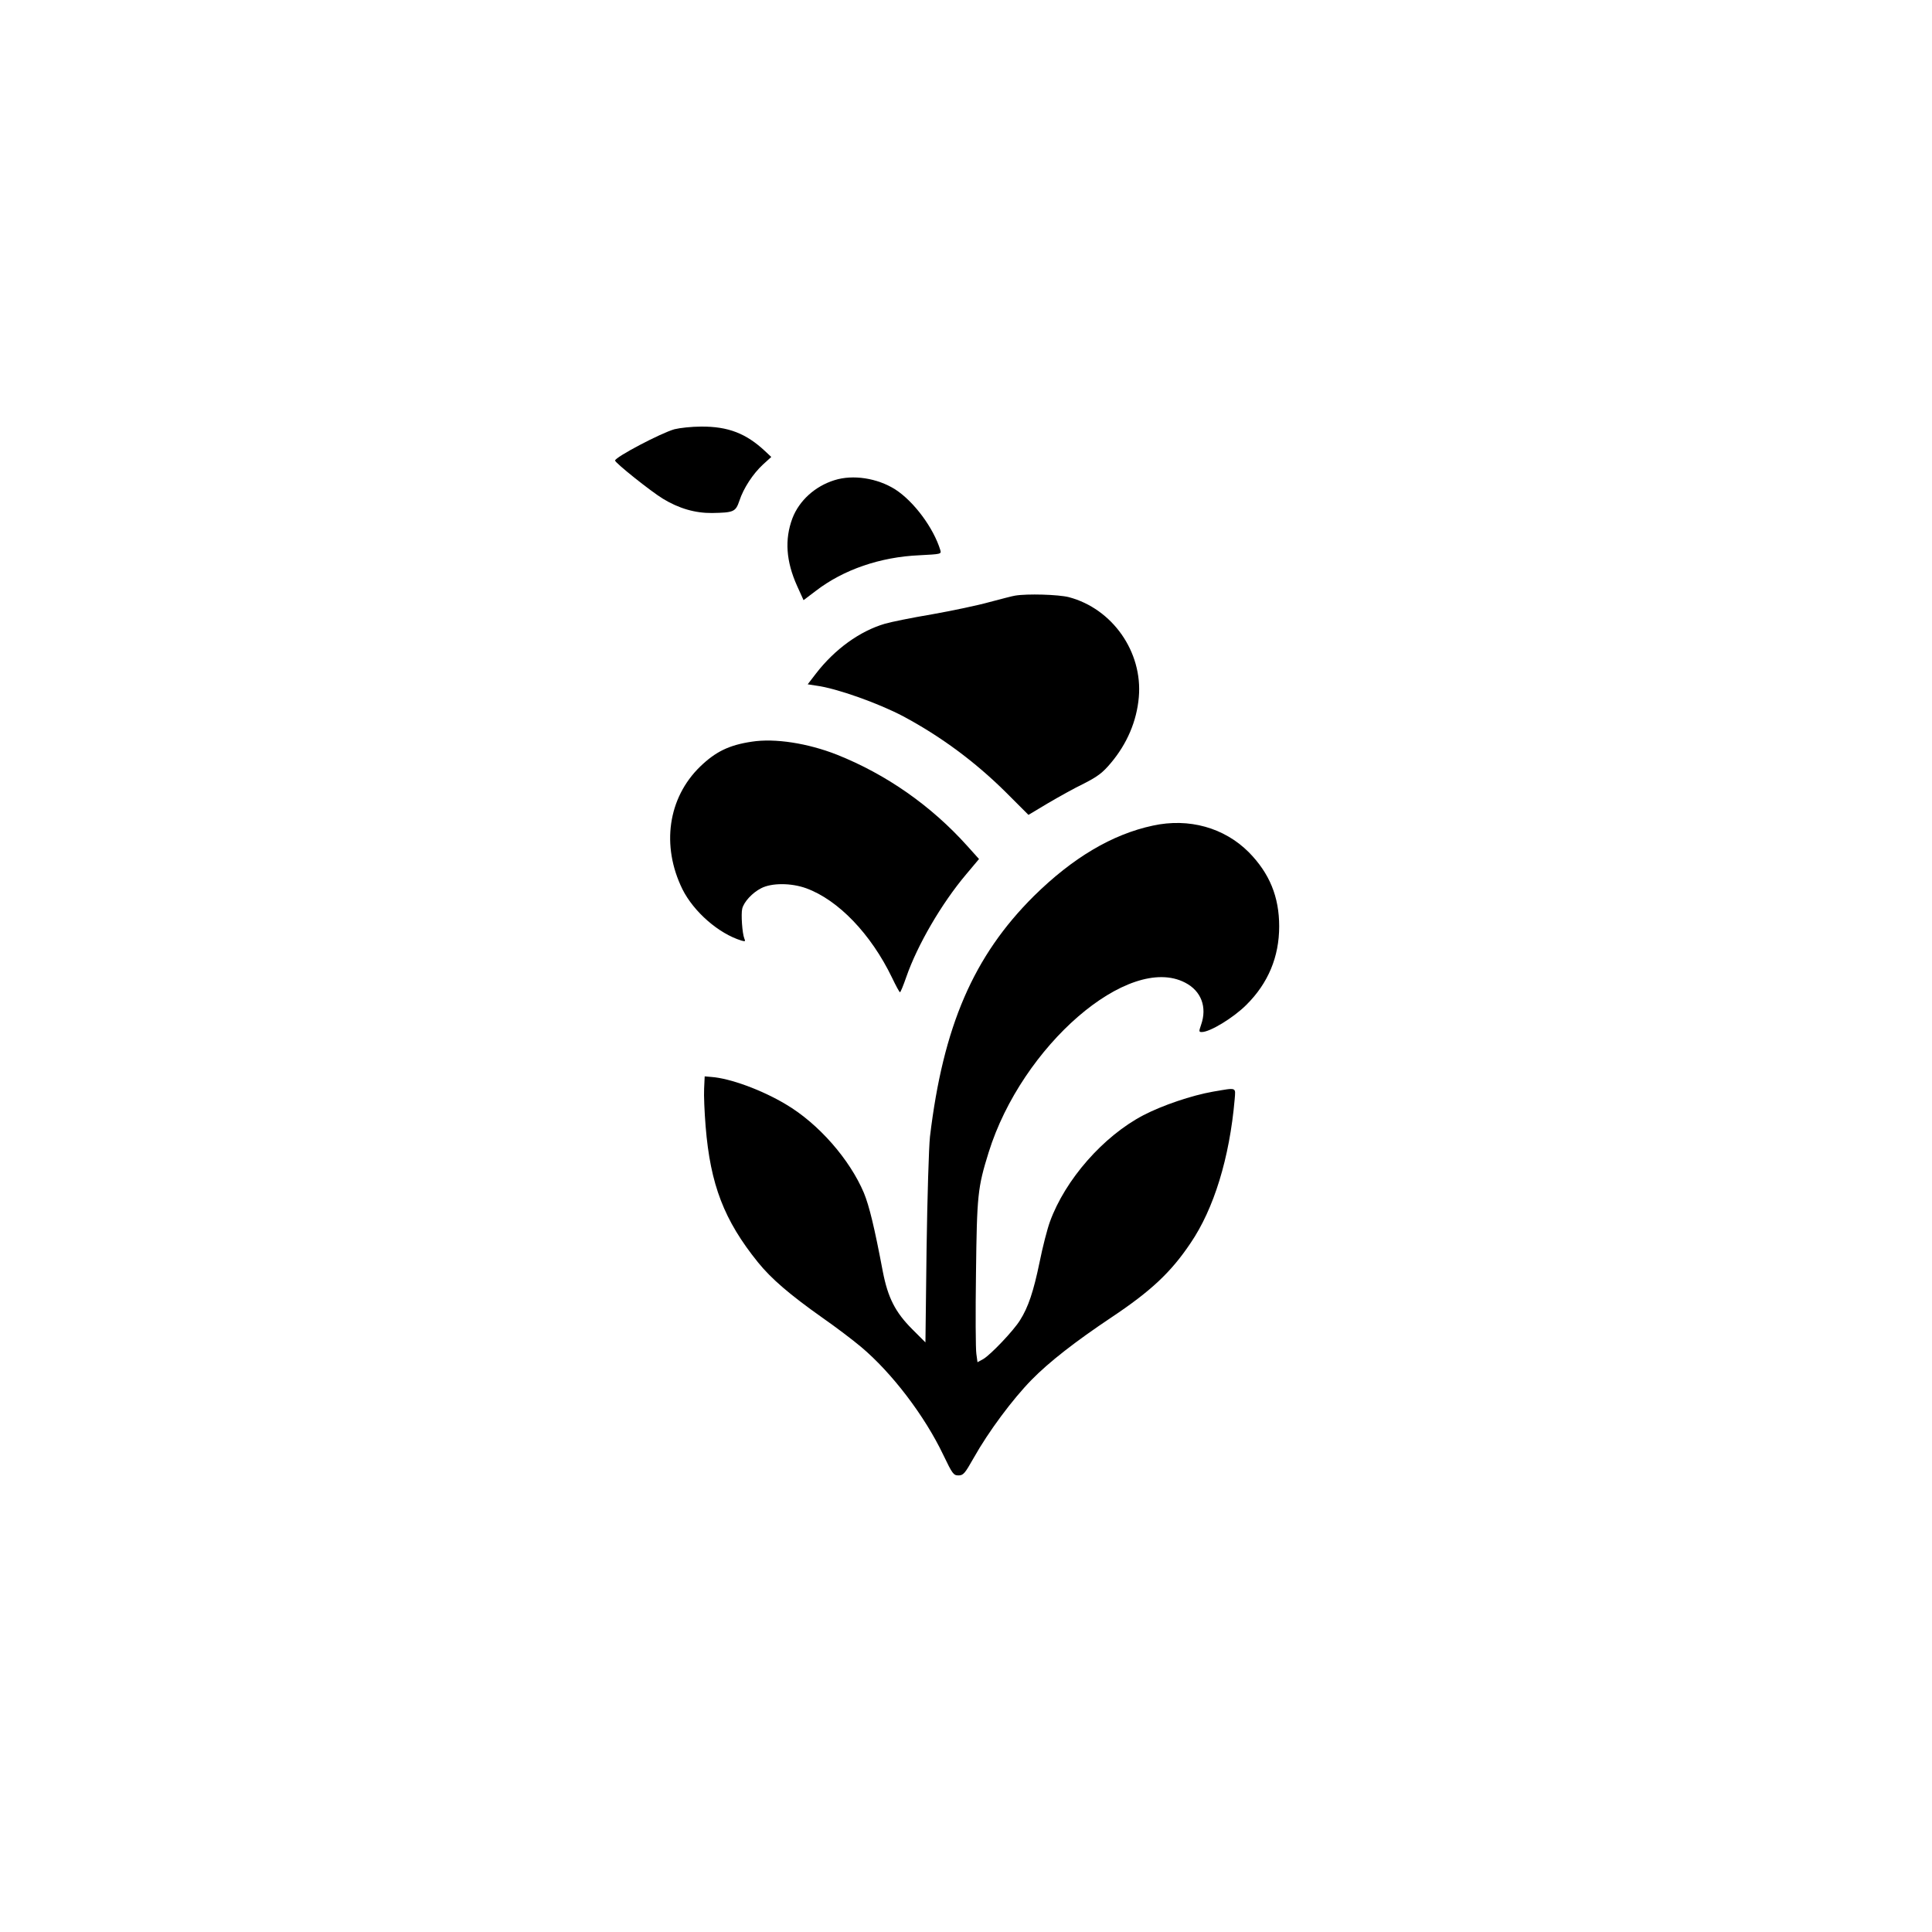 <?xml version="1.0" standalone="no"?>
<!DOCTYPE svg PUBLIC "-//W3C//DTD SVG 20010904//EN"
 "http://www.w3.org/TR/2001/REC-SVG-20010904/DTD/svg10.dtd">
<svg version="1.0" xmlns="http://www.w3.org/2000/svg"
 width="1024pt" height="1024pt" viewBox="0 0 1024 1024"
 preserveAspectRatio="xMidYMid meet">

<g transform="translate(0,1024) scale(0.1,-0.1)"
fill="#000000" stroke="none">
<path d="M3575 7965 c-72 -20 -315 -148 -315 -166 0 -12 189 -163 253 -202 85
-52 172 -77 261 -76 115 2 125 6 145 65 22 67 72 143 125 192 l44 40 -32 30
c-101 95 -197 132 -340 131 -50 0 -113 -7 -141 -14z"/>
<path d="M4423 7695 c-103 -32 -187 -108 -223 -202 -42 -112 -34 -228 25 -359
l34 -75 66 50 c146 112 341 179 548 188 114 6 117 6 111 27 -36 118 -140 258
-239 322 -95 60 -224 80 -322 49z"/>
<path d="M5380 7083 c-14 -2 -74 -18 -135 -34 -60 -17 -198 -46 -305 -65 -107
-18 -220 -41 -250 -50 -133 -39 -266 -135 -366 -265 l-43 -56 45 -7 c108 -14
332 -94 462 -163 200 -107 380 -241 540 -399 l123 -123 102 61 c56 33 142 81
192 105 74 38 99 57 142 108 87 103 138 223 149 350 21 240 -140 469 -371 530
-55 14 -221 19 -285 8z"/>
<path d="M3985 6309 c-121 -18 -192 -53 -274 -132 -171 -166 -207 -420 -94
-650 60 -120 192 -235 312 -272 21 -6 23 -5 16 11 -11 27 -18 129 -11 158 9
36 53 84 100 108 55 29 159 29 239 0 170 -62 343 -242 455 -474 20 -42 39 -77
42 -77 3 -1 18 36 34 82 58 167 186 388 317 543 l68 81 -62 69 c-192 214 -430
380 -691 484 -155 61 -329 88 -451 69z"/>
<path d="M6110 5864 c-215 -46 -424 -170 -630 -373 -320 -318 -481 -690 -551
-1276 -6 -56 -14 -319 -18 -595 l-6 -495 -70 70 c-90 90 -129 167 -156 306
-44 233 -72 348 -100 416 -75 178 -241 368 -414 470 -127 76 -296 138 -395
145 l-35 3 -3 -65 c-2 -36 2 -126 8 -200 25 -309 98 -498 277 -720 71 -88 169
-172 343 -295 69 -48 160 -117 204 -154 163 -137 337 -365 436 -573 48 -100
54 -108 80 -108 26 0 34 10 81 93 78 139 206 311 307 414 92 94 232 203 422
330 210 140 316 239 420 394 124 182 207 452 234 762 5 66 14 63 -115 41 -113
-20 -267 -72 -369 -125 -212 -111 -414 -341 -495 -564 -14 -38 -39 -135 -55
-215 -32 -155 -60 -239 -104 -308 -34 -55 -155 -182 -194 -205 l-31 -17 -6 44
c-4 24 -5 217 -2 428 5 416 9 453 67 640 176 565 742 1055 1041 900 86 -44
118 -130 85 -224 -12 -35 -12 -38 4 -38 43 0 167 75 236 144 116 115 174 255
174 416 0 157 -51 281 -161 393 -130 130 -317 183 -509 141z"/>
</g>
</svg>
